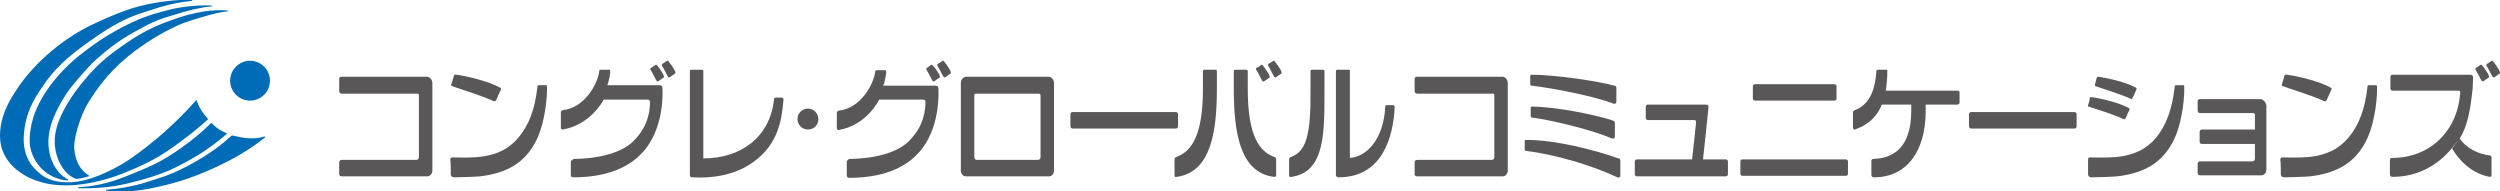 <?xml version="1.0" encoding="utf-8"?>
<!-- Generator: Adobe Illustrator 22.0.1, SVG Export Plug-In . SVG Version: 6.00 Build 0)  -->
<svg version="1.1" id="レイヤー_1" xmlns="http://www.w3.org/2000/svg" xmlns:xlink="http://www.w3.org/1999/xlink" x="0px"
	 y="0px" viewBox="0 0 501.9 38.4" style="enable-background:new 0 0 501.9 38.4;" xml:space="preserve">
<style type="text/css">
	.st0{fill:#006CB8;}
	.st1{fill:#595757;}
</style>
<g>
	<path class="st0" d="M29.1,2.4c-3.5,1.1-6.2,2.4-11,5.8c-4.6,3.2-7.4,5.9-9.5,9.1C6.7,20,5.1,22.8,4.8,27c-0.3,3.4,1,5.9,2.5,7.2
		c1.1,1,2.4,2.4,6.5,2.4c2.6,0,6.1-1,10.8-3.7c2.1-1.3,4-2.7,6.9-5.1c3-2.5,5.9-5.4,7.8-7.6c0.1-0.1,0.2-0.1,0.2,0
		c0.6,1.9,2,3.4,2.2,3.6c0.1,0.1,0.1,0.2,0,0.2c-0.6,0.6-5.2,4.6-9.8,7.4c-2.7,1.6-6.5,3.2-8.8,4c-2.6,0.9-6,1.7-9.1,1.8
		c-5.5,0.2-8.6-1.7-9.5-2.3C0.7,32.5,0,29.3,0,27.3c0-2.2,0.5-5.1,3.2-9.1C7.2,12,13.5,7.3,18.6,4.9C24.5,2.1,27.3,1.4,29,1
		c2-0.5,6.7-1.2,9.4-1c0.3,0,0.3,0.2,0,0.2C34.3,0.6,31.6,1.6,29.1,2.4z M42.3,1.3c0.5,0,0.4-0.2,0-0.2C40,1,36.4,1.3,33.8,2
		c-3.9,1-6.1,1.8-9.5,3.6c-3.4,1.8-5.5,3.3-8.2,5.4c-2.7,2.1-6.6,6-8.7,10.7c-1.2,2.7-1.6,5.5-1.4,7.4c0.3,2.4,2.1,6,6.5,7
		c0.3,0.1,0.8,0.1,1.1,0.1c0.1,0,0.1-0.1,0-0.2c-0.6-0.4-1.3-0.7-2-1.7c-0.4-0.5-2.3-2.8-1.8-7.2c0.4-3.1,2.2-6.2,3.4-8.1
		c1.1-1.7,3.5-4.4,5.2-6.2c2.2-2.1,5.1-4.5,8.6-6.4c3.9-2.2,4.9-2.5,7.9-3.4C37.3,2.2,40.7,1.4,42.3,1.3z M45.6,2.3
		c0.2,0,0.3-0.2,0-0.2C43,1.9,39.3,2.2,34,4.2c-4,1.4-6.9,3.2-9.3,4.9c-2.3,1.6-4.7,3.4-7.1,6.2c-2,2.3-3.2,4-4.3,5.9
		c-0.3,0.6-2.5,4.1-2.3,7.6c0.1,2.8,1.6,6,4,7c0.1,0.1,0.3,0.1,0.5,0.1c0.4,0,2.1-0.4,2.3-0.5c0.1,0,0.1-0.1,0-0.2
		c-0.4-0.3-2.6-1.4-2.9-5.5c-0.1-2.2,1.3-6.5,2.7-8.9c2.2-3.6,4.9-7.1,9.4-10.5c3.6-2.7,6.7-4.3,8.9-5.3C38,4.1,44.1,2.3,45.6,2.3z
		 M42.4,24.7c-1.5,1.5-4.5,4.1-7.8,6.2c-2.1,1.4-4.4,2.6-9.8,4.7c-4.8,1.9-8.4,1.9-9,2c-0.2,0-0.2,0.2,0,0.2c6,0.1,9.2-0.8,11.5-1.4
		c2.3-0.6,4.3-1.2,6.7-2.2c2-0.9,3.6-1.8,5.5-2.9c2.5-1.5,4.5-3.1,6-4.4c0.1,0,0.1-0.1-0.1-0.2c-1.7-0.7-2.4-1.5-2.8-1.9
		C42.5,24.7,42.4,24.7,42.4,24.7z M21.4,38.3c2.4,0.1,4.6,0.5,10.4-0.8c4.9-1.1,7.8-2.3,10.8-3.6c2.2-1,6.5-3,10.6-6.3
		c0.1-0.1,0-0.2-0.1-0.2c-2.2,0.7-4.4,0.3-6.4-0.2c-0.1,0-0.2,0-0.3,0.1c-1.5,1.4-4.3,3.7-8.7,6c-2.1,1.1-3.6,1.8-6.5,2.7
		c-1.9,0.6-4.8,1.7-9.9,2.1C21.2,38.2,21.2,38.3,21.4,38.3z M50.2,20.2c2.2,0,4-1.8,4-4c0-2.2-1.8-4-4-4c-2.2,0-4,1.8-4,4
		C46.2,18.4,48,20.2,50.2,20.2z"/>
	<g>
		<g>
			<path class="st1" d="M342.5,21c0.4,0,0.5,0.2,0.5,0.5c0,0.2-1.1,10.5-1.1,10.5h4.6c0.2,0,0.4,0.2,0.4,0.4v2.6
				c0,0.2-0.2,0.4-0.4,0.4h-17.9c-0.2,0-0.4-0.2-0.4-0.4v-2.6c0-0.2,0.2-0.4,0.4-0.4h11.1c0,0,0.8-7.1,0.8-7.4
				c0-0.4-0.1-0.5-0.4-0.5c-0.2,0-9.3,0-9.3,0c-0.2,0-0.4-0.2-0.4-0.4v-2.3c0-0.2,0.2-0.4,0.4-0.4C331,21,342.3,21,342.5,21z"/>
			<path class="st1" d="M68.1,18.3c0,0.3,0.2,0.5,0.5,0.5c0.5,0,14.5,0,15.1,0c0.4,0,0.4,0.1,0.4,0.5c0,0.4,0,11.7,0,12.2
				c0,0.6-0.5,0.6-0.5,0.6s-14.7,0-15,0c-0.3,0-0.5,0.2-0.5,0.5c0,0.5,0,2.2,0,2.4c0,0.3,0.3,0.4,0.5,0.4c0.4,0,15.7,0,17.2,0
				c0.6,0,1-0.6,1-1.1c0-0.5,0-17,0-17.6c0-0.9-0.7-1.3-1.1-1.3c-0.4,0-16.7,0-17.1,0c-0.4,0-0.5,0.2-0.5,0.5
				C68.1,15.9,68.1,18,68.1,18.3z"/>
			<path class="st1" d="M193.9,35.4c-0.6,0-1-0.6-1-1.1c0-0.5,0-17,0-17.6c0-0.9,0.7-1.3,1.1-1.3h16.5c0.4,0,1.1,0.4,1.1,1.3
				c0,0.6,0,17.1,0,17.6c0,0.5-0.4,1.1-1,1.1H193.9z M196,18.8c-0.4,0-0.4,0.1-0.4,0.5c0,0.4,0,11.7,0,12.2c0,0.6,0.5,0.6,0.5,0.6
				h12.3c0,0,0.5,0,0.5-0.6c0-0.5,0-11.8,0-12.2c0-0.4-0.1-0.5-0.4-0.5H196z"/>
			<path class="st1" d="M284,18.3c0,0.3,0.2,0.5,0.5,0.5c0.5,0,14.5,0,15.1,0c0.4,0,0.4,0.1,0.4,0.5c0,0.4,0,11.7,0,12.2
				c0,0.6-0.5,0.6-0.5,0.6s-14.7,0-15,0c-0.3,0-0.5,0.2-0.5,0.5c0,0.5,0,2.2,0,2.4c0,0.3,0.3,0.4,0.5,0.4c0.4,0,15.7,0,17.2,0
				c0.6,0,1-0.6,1-1.1c0-0.5,0-17,0-17.6c0-0.9-0.7-1.3-1.1-1.3c-0.4,0-16.7,0-17.1,0c-0.4,0-0.5,0.2-0.5,0.5
				C284,15.9,284,18,284,18.3z"/>
			<g>
				<path class="st1" d="M91.1,15.3c0.1-0.3,0.2-0.4,0.5-0.3c1.8,0.2,6.5,1.3,8.8,2.6c0.2,0.1,0.3,0.2,0.1,0.5
					c-0.2,0.4-0.8,1.8-0.9,2c-0.1,0.2-0.3,0.3-0.5,0.2c-2.6-1.2-7.6-2.7-8.3-3c-0.2-0.1-0.3-0.2-0.2-0.4C90.6,17,91,15.7,91.1,15.3z
					"/>
				<path class="st1" d="M90.5,35c0,0.3,0.2,0.6,0.7,0.6c0.8,0,4.2-0.1,5.2-0.2c4.9-0.6,9.1-2.4,11.5-7.7c1.7-3.8,2-9,1.9-10.3
					c0-0.3-0.1-0.3-0.3-0.3c-0.2,0-1,0-1.3,0c-0.2,0-0.3,0.1-0.3,0.3c-0.5,4.5-1.7,7.7-3.8,10.2c-1.7,2-3.5,3-6,3.6
					c-2.5,0.6-6.3,0.4-7.2,0.4c-0.4,0-0.5,0.2-0.5,0.5C90.5,32.5,90.5,34.6,90.5,35z"/>
			</g>
			<path class="st1" d="M236.1,22.5c0.2,0,0.4,0.2,0.4,0.4v2.5c0,0.2-0.2,0.4-0.4,0.4h-20.8c-0.2,0-0.4-0.2-0.4-0.4v-2.5
				c0-0.2,0.2-0.4,0.4-0.4H236.1z"/>
			<path class="st1" d="M416.5,22.5c0.2,0,0.4,0.2,0.4,0.4v2.5c0,0.2-0.2,0.4-0.4,0.4h-20.8c-0.2,0-0.4-0.2-0.4-0.4v-2.5
				c0-0.2,0.2-0.4,0.4-0.4H416.5z"/>
			<path class="st1" d="M368.3,16.9c0.2,0,0.4,0.2,0.4,0.4v2.5c0,0.2-0.2,0.4-0.4,0.4h-16c-0.2,0-0.4-0.2-0.4-0.4v-2.5
				c0-0.2,0.2-0.4,0.4-0.4H368.3z M349.8,32c-0.2,0-0.4,0.2-0.4,0.4v2.5c0,0.2,0.2,0.4,0.4,0.4h20.8c0.2,0,0.4-0.2,0.4-0.4v-2.5
				c0-0.2-0.2-0.4-0.4-0.4H349.8z"/>
			<path class="st1" d="M453.8,19.9h-12.1c-0.4,0-0.5,0.2-0.5,0.5c0,0,0,1.5,0,1.8c0,0.3,0.2,0.5,0.5,0.5h10.6
				c0.4,0,0.4,0.2,0.4,0.5V26h-10.6c-0.3,0-0.5,0.2-0.5,0.5v2c0,0.3,0.3,0.4,0.5,0.4h10.6v2.9c0,0.6-0.5,0.6-0.5,0.6s-10.2,0-10.5,0
				c-0.3,0-0.5,0.2-0.5,0.5v1.9c0,0.3,0.3,0.4,0.5,0.4h12.3c0.6,0,1-0.6,1-1.1V21.2C454.9,20.4,454.2,19.9,453.8,19.9z"/>
			<path class="st1" d="M458.6,15.3c0.1-0.3,0.2-0.4,0.5-0.3c1.8,0.2,6.6,1.3,8.8,2.6c0.2,0.1,0.3,0.2,0.1,0.5
				c-0.2,0.4-0.8,1.8-0.9,2c-0.1,0.2-0.3,0.3-0.5,0.2c-2.6-1.2-7.6-2.7-8.3-3c-0.2-0.1-0.2-0.2-0.2-0.4
				C458.1,17,458.5,15.7,458.6,15.3z M457.9,35c0,0.3,0.2,0.6,0.7,0.6c0.8,0,4.2-0.1,5.2-0.2c4.9-0.6,9.1-2.4,11.5-7.7
				c1.7-3.8,2-9,1.9-10.3c0-0.3-0.1-0.3-0.3-0.3c-0.2,0-1,0-1.3,0c-0.2,0-0.3,0.1-0.3,0.3c-0.5,4.5-1.7,7.7-3.8,10.2
				c-1.7,2-3.5,3-6,3.6c-2.4,0.6-6.3,0.4-7.2,0.4c-0.4,0-0.5,0.2-0.5,0.5C457.9,32.5,457.9,34.6,457.9,35z"/>
			<path class="st1" d="M420.9,15.7c0.1-0.2,0.1-0.3,0.4-0.3c1.5,0.2,5.6,1.1,7.5,2.2c0.1,0.1,0.2,0.2,0.1,0.4
				c-0.2,0.4-0.7,1.6-0.8,1.7c-0.1,0.2-0.3,0.2-0.4,0.1c-2.2-1-6.5-2.3-7-2.5c-0.1,0-0.2-0.2-0.1-0.3
				C420.5,17.1,420.9,16,420.9,15.7z M419.2,21.1c-0.1,0.2,0,0.3,0.1,0.3c0.6,0.2,4.9,1.5,7,2.5c0.2,0.1,0.4,0,0.4-0.1
				c0.1-0.2,0.6-1.4,0.8-1.7c0.1-0.2,0-0.3-0.1-0.4c-1.9-1.1-5.9-2-7.5-2.2c-0.3,0-0.3,0-0.4,0.3C419.6,20,419.2,21.1,419.2,21.1z
				 M419.2,35c0,0.3,0.2,0.6,0.7,0.6c0.8,0,4.2-0.1,5.2-0.2c4.9-0.6,9.1-2.4,11.5-7.7c1.7-3.8,2-9,1.9-10.3c0-0.3-0.1-0.3-0.3-0.3
				c-0.2,0-1,0-1.3,0c-0.2,0-0.3,0.1-0.3,0.3c-0.5,4.5-1.7,7.7-3.7,10.2c-1.7,2-3.5,3-6,3.6c-2.4,0.6-6.3,0.4-7.2,0.4
				c-0.5,0-0.5,0.2-0.5,0.5C419.2,32.5,419.2,34.6,419.2,35z"/>
			<g>
				<path class="st1" d="M114.9,32.2c0,0,0.1-0.3,0.4-0.3c0.7,0,8.5,0,12-3.7c0.5-0.6,3.2-3,3.2-7.8c0-0.2-0.2-0.4-0.4-0.4
					c-0.2,0-8.9,0-8.9,0S118.7,25,113,26c-0.3,0-0.4-0.2-0.4-0.4c0-0.4,0-3.1,0-3.1c0-0.2,0.2-0.3,0.4-0.4c4.3-0.4,7-5.2,7.3-7.8
					c0-0.2,0.1-0.3,0.4-0.3c0.3,0,1.6,0,1.6,0s0.2,0,0.2,0.2c0.1,0.2-0.3,2.5-0.6,2.9c0,0,10.2,0,10.5,0c0.3,0,0.6,0.1,0.6,0.7
					c0,0.4,0.5,7.9-4,12.8c-1.8,2-5.7,5-13.9,5c-0.3,0-0.4-0.1-0.5-0.4V32.2z"/>
				<path class="st1" d="M130.7,13.6c-0.1,0.1-0.2,0.2-0.1,0.4c0.4,0.6,1.1,2.1,1.2,2.2c0.1,0.1,0.2,0.2,0.4,0.1
					c0.1-0.1,0.8-0.6,1-0.7c0.1-0.1,0.1-0.2,0.1-0.3c-0.2-0.7-1.3-2.1-1.4-2.2c-0.1-0.1-0.2-0.2-0.4,0
					C131.5,13.1,130.8,13.6,130.7,13.6z"/>
				<path class="st1" d="M133,12.8c-0.1,0.1-0.2,0.2-0.1,0.4c0.4,0.6,1.1,2.1,1.2,2.2c0.1,0.1,0.2,0.2,0.4,0.1
					c0.1-0.1,0.8-0.6,1-0.7c0.1-0.1,0.1-0.2,0.1-0.3c-0.2-0.7-1.3-2.1-1.4-2.2c-0.1-0.1-0.2-0.2-0.4,0
					C133.7,12.3,133.1,12.8,133,12.8z"/>
			</g>
			<path class="st1" d="M393.4,18.6v2c0,0.2-0.2,0.4-0.4,0.4h-6.4v1.3c0,7.8-3.6,13.3-10.4,13.3c-0.3,0-0.4-0.1-0.5-0.4v-3
				c0,0,0.1-0.3,0.4-0.3c4-0.1,7.6-2.3,7.6-9.6V21h-5.9c-0.9,2.2-2.5,4-5.4,5c-0.2,0.1-0.4-0.2-0.4-0.4c0-0.4,0-3.1,0-3.1
				c0-0.2,0.2-0.3,0.4-0.4c3.4-1.3,4.1-4.9,4.3-7.8c0-0.2,0.1-0.3,0.4-0.3c0.3,0,1.6,0,1.6,0s0.2,0,0.2,0.2c0,1.3-0.1,2.6-0.3,4H393
				C393.3,18.2,393.4,18.3,393.4,18.6z"/>
			<path class="st1" d="M170.2,32.2c0,0,0.1-0.3,0.4-0.3c0.7,0,8.5,0,12-3.7c0.5-0.6,3.2-3,3.2-7.8c0-0.2-0.2-0.4-0.4-0.4
				c-0.2,0-8.9,0-8.9,0s-2.4,5.1-8.1,6.1c-0.3,0-0.4-0.2-0.4-0.4c0-0.4,0-3.1,0-3.1c0-0.2,0.2-0.3,0.4-0.4c4.3-0.4,7-5.2,7.3-7.8
				c0-0.2,0.1-0.3,0.4-0.3c0.3,0,1.6,0,1.6,0s0.2,0,0.2,0.2c0.1,0.2-0.3,2.5-0.6,2.9c0,0,10.2,0,10.5,0c0.3,0,0.6,0.1,0.6,0.7
				c0,0.4,0.5,7.9-4,12.8c-1.8,2-5.7,5-13.9,5c-0.3,0-0.4-0.1-0.5-0.4V32.2z M186.1,13.6c-0.1,0.1-0.2,0.2-0.1,0.4
				c0.4,0.6,1.1,2.1,1.2,2.2c0.1,0.1,0.2,0.2,0.4,0.1c0.1-0.1,0.8-0.6,1-0.7c0.1-0.1,0.1-0.2,0.1-0.3c-0.2-0.7-1.3-2.1-1.5-2.2
				c-0.1-0.1-0.2-0.2-0.4,0C186.8,13.1,186.2,13.6,186.1,13.6z M188.3,12.8c-0.1,0.1-0.2,0.2-0.1,0.4c0.4,0.6,1.1,2.1,1.2,2.2
				c0.1,0.1,0.2,0.2,0.4,0.1c0.1-0.1,0.8-0.6,1-0.7c0.1-0.1,0.1-0.2,0.1-0.3c-0.2-0.7-1.3-2.1-1.4-2.2c-0.1-0.1-0.2-0.2-0.4,0
				C189.1,12.3,188.4,12.8,188.3,12.8z"/>
			<path class="st1" d="M138.8,14c-0.2,0-0.3,0.1-0.3,0.3v20.8c0,0.2,0.1,0.5,0.4,0.5c0.9,0,7.1,0.6,12.1-2.9c5-3.5,5.9-8,6.3-12.7
				c0-0.1-0.1-0.4-0.3-0.4c-0.2,0-1,0-1.2,0c-0.3,0-0.4,0.1-0.4,0.3c-0.8,7.7-6.7,11.9-14.2,11.9V14.3c0-0.2-0.1-0.3-0.3-0.3H138.8z
				"/>
			<path class="st1" d="M162.2,26c-1.2,0-2.1-1-2.1-2.1c0-1.2,1-2.1,2.1-2.1c1.2,0,2.1,1,2.1,2.1C164.3,25.1,163.4,26,162.2,26z"/>
			<path class="st1" d="M493.8,27.8c1.3,1.9,3.6,3.1,6,3.4c0.2,0,0.4,0.2,0.4,0.4c0,0,0,3.1,0,3.5c0,0.3-0.2,0.5-0.4,0.4
				c-3.7-0.7-6.3-3.5-7.5-5.7 M493.8,27.8c1.8-2.8,2.2-6.5,2.6-9.9c0-0.4,0.1-1.6,0.1-2.3c0-0.4-0.2-0.6-0.6-0.6
				c-0.3,0-15.6,0-15.6,0c-0.2,0-0.4,0.2-0.4,0.4l0,2.4c0,0.2,0.2,0.4,0.4,0.4c0,0,13.1,0,13.2,0c0.3,0,0.5,0.1,0.4,0.5
				c-0.5,7.5-6,13-13.6,13c-0.3,0-0.5,0.1-0.5,0.5V35c0,0.4,0.2,0.5,0.6,0.5c4.8,0,8.9-2.2,11.8-5.7 M497.1,13.6
				c-0.1,0.1-0.2,0.2-0.1,0.4c0.4,0.6,1.1,2.1,1.2,2.2c0.1,0.1,0.2,0.2,0.4,0.1c0.1-0.1,0.8-0.6,1-0.7c0.1-0.1,0.1-0.2,0.1-0.3
				c-0.2-0.7-1.3-2.1-1.4-2.2c-0.1-0.1-0.2-0.2-0.4,0C497.8,13.1,497.2,13.6,497.1,13.6z M499.3,12.8c-0.1,0.1-0.2,0.2-0.1,0.4
				c0.4,0.6,1.1,2.1,1.2,2.2c0.1,0.1,0.2,0.2,0.4,0.1c0.1-0.1,0.8-0.6,1-0.7c0.1-0.1,0.1-0.2,0.1-0.3c-0.2-0.7-1.3-2.1-1.4-2.2
				c-0.1-0.1-0.2-0.2-0.4,0C500.1,12.3,499.4,12.8,499.3,12.8z"/>
			<path class="st1" d="M307.6,23.6c-0.2,0-0.3-0.1-0.3-0.4c0-0.3,0-1.6,0-1.6s0-0.2,0.2-0.2c4.8,0,13.1,1.7,16.3,2.8
				c0.2,0.1,0.4,0.2,0.4,0.4c0,0.4,0,2.9,0,2.9c0,0.2-0.3,0.4-0.6,0.3C320,26.2,312,24.2,307.6,23.6z M323.9,20.8
				c0.2,0.1,0.6,0,0.6-0.3c0,0,0-2.4,0-2.9c0-0.3-0.2-0.4-0.4-0.4c-3.1-0.9-12.1-2.2-16.6-2.2c-0.2,0-0.3,0.2-0.3,0.2s0,1.3,0,1.6
				c0,0.3,0.1,0.4,0.3,0.4C311.9,17.7,320.4,19.4,323.9,20.8z M324.7,35.6c0.2,0.1,0.6,0,0.6-0.3c0,0,0-2.7,0-3.1
				c0-0.3-0.2-0.4-0.4-0.4c-4.4-1.6-12.9-3.8-18.6-3.7c-0.2,0-0.2,0.2-0.2,0.2s0,1.3,0,1.6c0,0.3,0.1,0.4,0.3,0.4
				C312.1,31,319.4,33.1,324.7,35.6z"/>
			<path class="st1" d="M253.1,13.1c0.2-0.2,0.3-0.1,0.4,0c0.1,0.2,1.2,1.5,1.4,2.2c0,0.2,0,0.3-0.1,0.3c-0.1,0.1-0.8,0.6-1,0.7
				c-0.2,0.1-0.3,0.1-0.4-0.1c-0.1-0.1-0.8-1.6-1.2-2.2c-0.1-0.2-0.1-0.3,0.1-0.4C252.5,13.6,253.2,13.1,253.1,13.1z M254.7,12.8
				c-0.1,0.1-0.2,0.2-0.1,0.4c0.4,0.6,1.1,2.1,1.2,2.2c0.1,0.1,0.2,0.2,0.4,0.1c0.1-0.1,0.8-0.6,1-0.7c0.1-0.1,0.1-0.2,0.1-0.3
				c-0.2-0.7-1.3-2.1-1.4-2.2c-0.1-0.1-0.2-0.2-0.4,0C255.5,12.3,254.8,12.8,254.7,12.8z M236.2,31.5c-0.3,0.1-0.4,0.3-0.4,0.5
				c0,0.1,0,2.9,0,3.2c0,0.3,0.2,0.4,0.5,0.3c6.8-1,8-9,8-17.7l0-3.5c0-0.2-0.1-0.3-0.3-0.3h-2.2c-0.2,0-0.3,0.1-0.3,0.3l0,3.6
				C241.5,27.2,239.2,30.4,236.2,31.5z M250.5,17.9l0-3.6c0-0.2-0.1-0.3-0.3-0.3H248c-0.2,0-0.3,0.1-0.3,0.3l0,3.5
				c0,8.7,1.2,16.8,8,17.7c0.3,0,0.5,0,0.5-0.3c0-0.3,0-3.1,0-3.2c0-0.2-0.1-0.4-0.4-0.5C252.8,30.4,250.5,27.2,250.5,17.9z"/>
			<path class="st1" d="M259.2,31.5c-0.3,0.1-0.4,0.3-0.4,0.5c0,0.1,0,2.9,0,3.2c0,0.3,0.2,0.4,0.5,0.3c6.8-1,6.6-9,6.6-17.7l0-3.5
				c0-0.2-0.1-0.3-0.3-0.3h-2.2c-0.2,0-0.3,0.1-0.3,0.3v3.6C263.2,27.2,262.2,30.4,259.2,31.5z M280,21.5
				c-0.3,6.1-2.5,14.1-11.3,14.1c-0.3,0-0.5-0.2-0.5-0.5V14.3c0-0.2,0.1-0.3,0.3-0.3h2.2c0.1,0,0.2,0,0.3,0.1c0,0,0,0,0,0
				c0,0,0,0.1,0,0.1c0,0,0,0,0,0.1v17.4c3.3-0.2,6.8-3.7,7.1-10.3c0-0.2,0.1-0.3,0.4-0.3h1.2C279.9,21.1,280,21.3,280,21.5z"/>
		</g>
	</g>
</g>
</svg>

